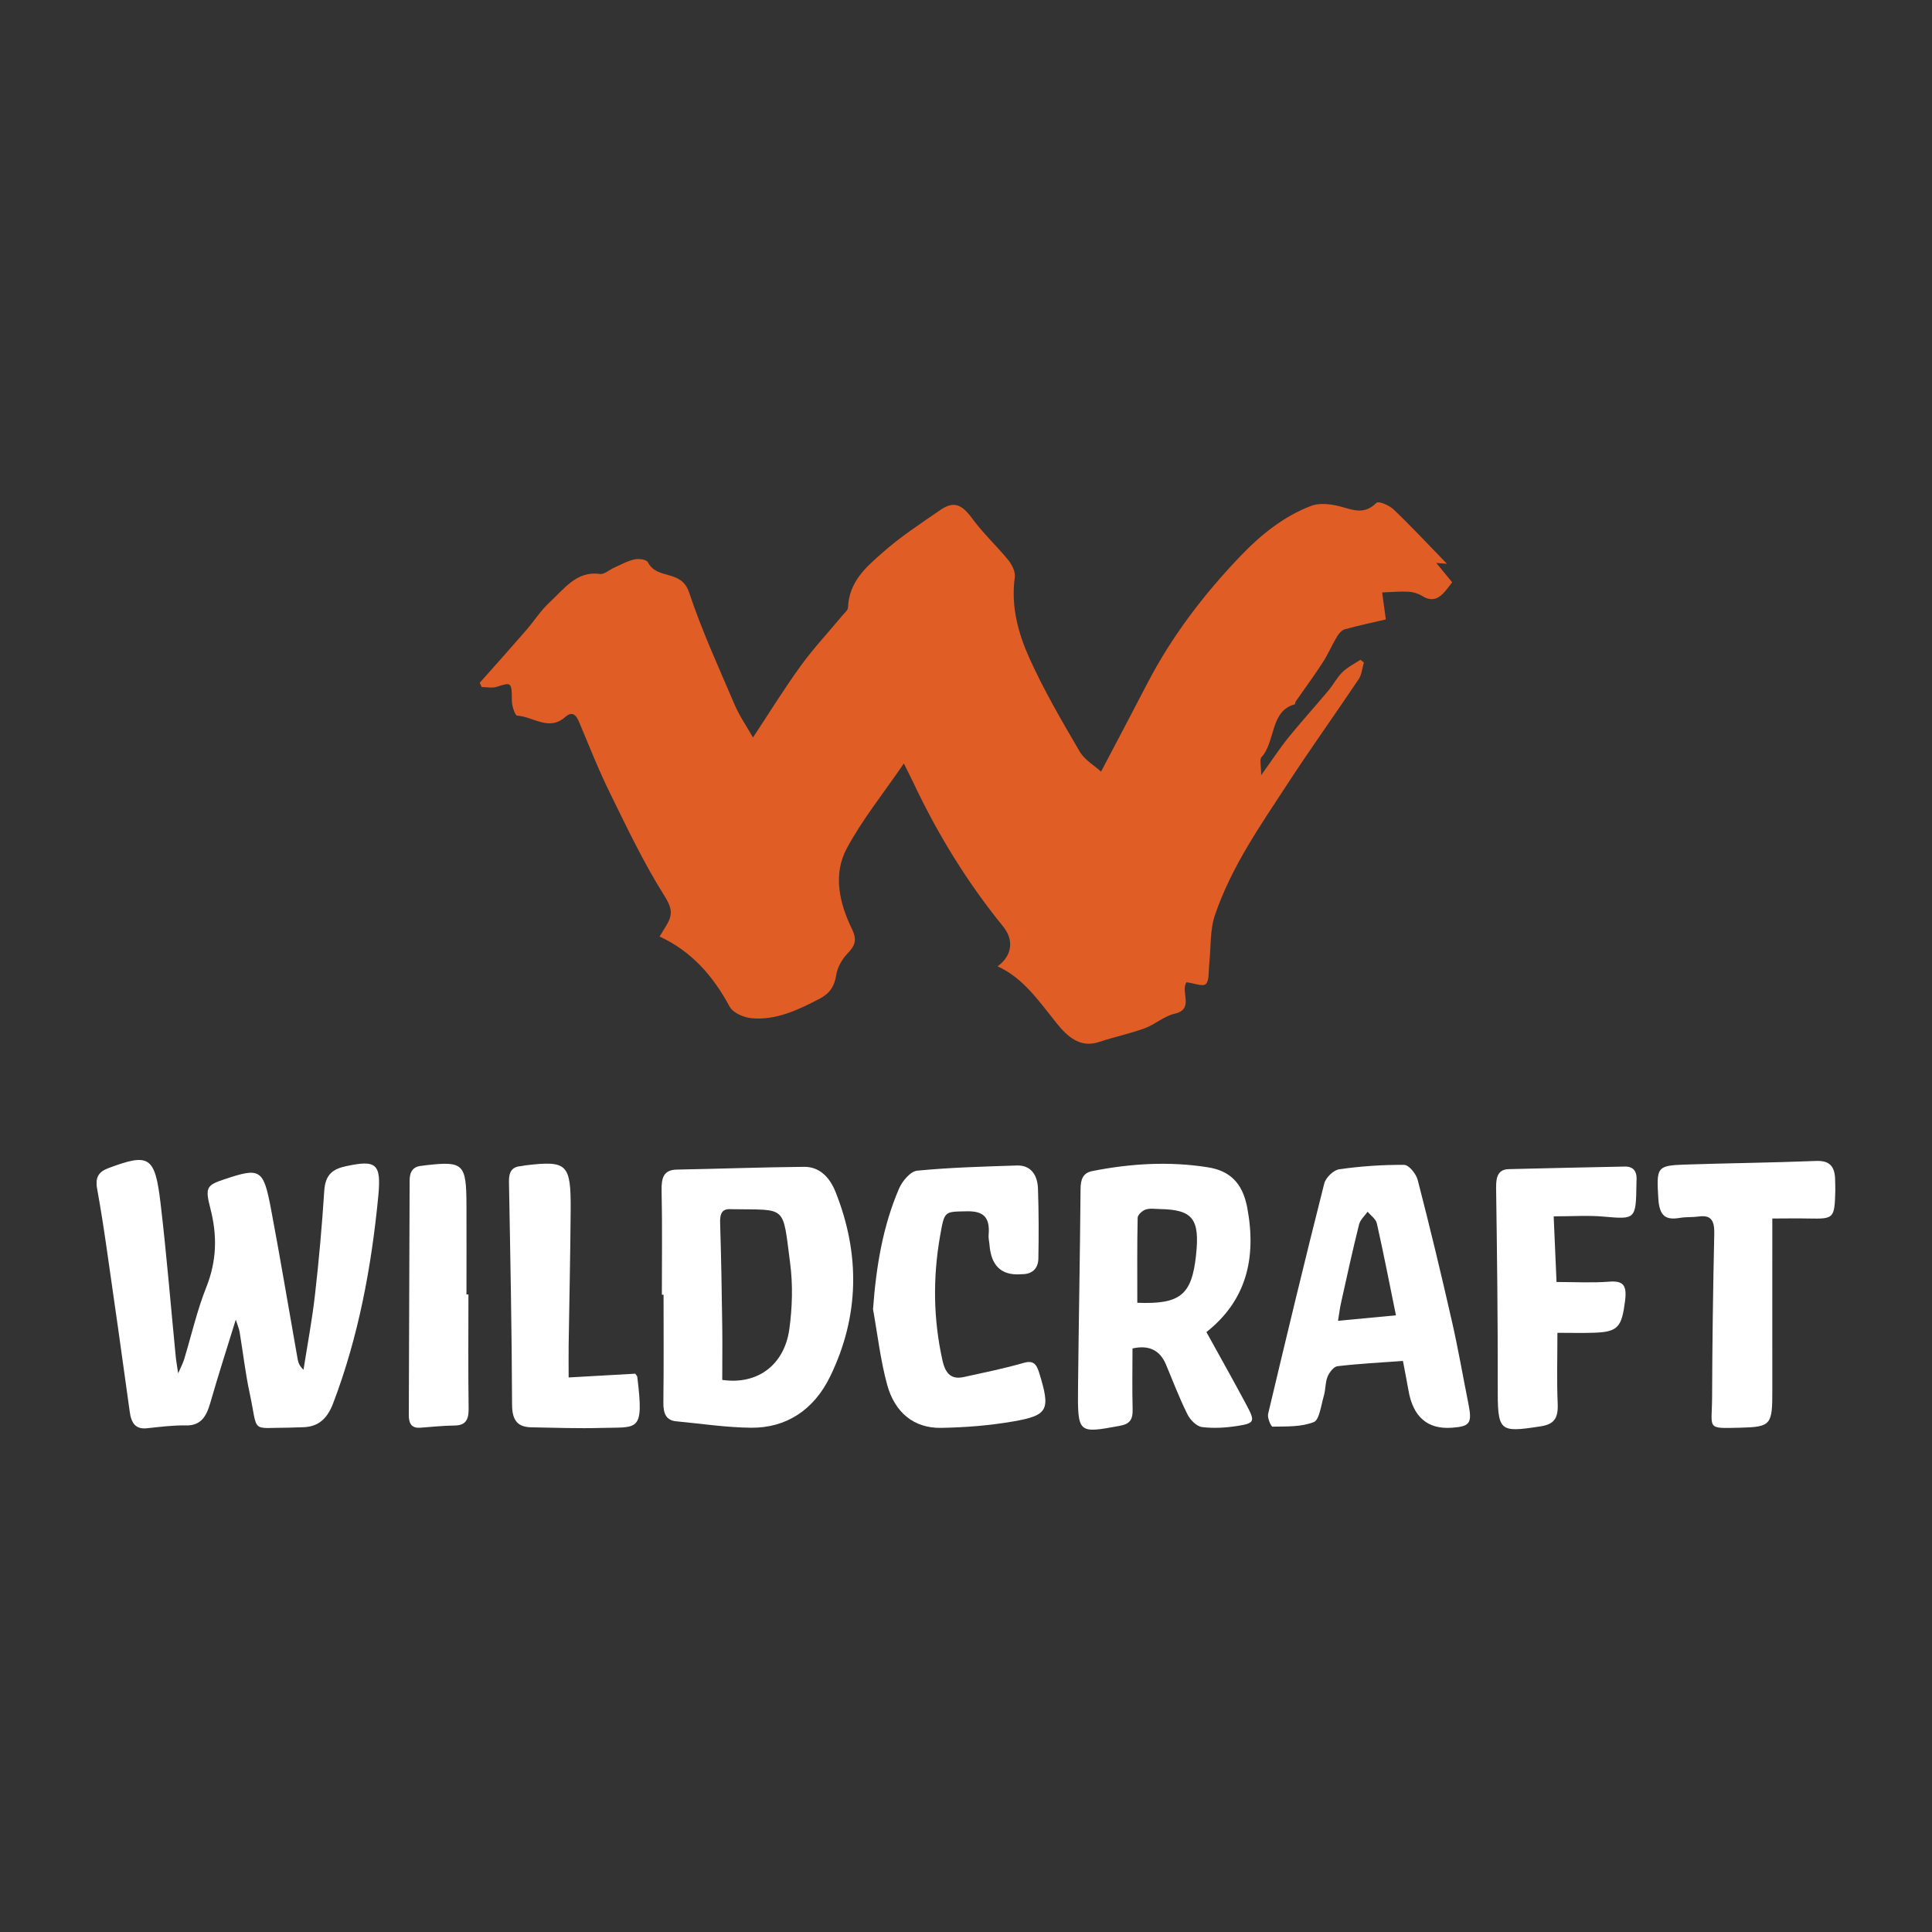 <svg width="100" height="100" viewBox="0 0 100 100" fill="none" xmlns="http://www.w3.org/2000/svg">
    <rect x="0" y="0" width="100" height="100" fill="#333333" stroke="none"/>
    <g clip-path="url(#clip0_162_11550)">
        <path
            d="M51.638 50.014C52.393 49.466 52.488 48.652 51.926 47.961C50.091 45.705 48.552 43.219 47.28 40.52C47.157 40.254 47.02 39.999 46.784 39.517C45.723 41.068 44.647 42.398 43.832 43.907C43.101 45.258 43.449 46.756 44.096 48.083C44.384 48.673 44.243 48.963 43.86 49.361C43.593 49.64 43.35 50.056 43.287 50.447C43.189 51.076 42.929 51.432 42.423 51.694C41.302 52.28 40.163 52.818 38.905 52.703C38.501 52.664 37.942 52.437 37.759 52.092C36.891 50.478 35.766 49.228 34.142 48.474C34.301 48.212 34.406 48.041 34.511 47.867C34.831 47.325 34.779 46.986 34.389 46.365C33.327 44.682 32.456 42.849 31.566 41.036C30.976 39.839 30.484 38.578 29.96 37.338C29.788 36.933 29.567 36.836 29.257 37.111C28.414 37.866 27.591 37.087 26.765 37.041C26.66 37.035 26.495 36.546 26.495 36.28C26.488 35.309 26.481 35.299 25.708 35.55C25.469 35.627 25.195 35.561 24.934 35.561C24.899 35.488 24.864 35.418 24.829 35.344C25.627 34.444 26.432 33.546 27.222 32.635C27.634 32.163 27.982 31.608 28.431 31.193C29.194 30.487 29.855 29.534 31.043 29.709C31.278 29.743 31.545 29.488 31.798 29.377C32.143 29.223 32.484 29.031 32.846 28.954C33.071 28.905 33.461 28.954 33.541 29.111C34.02 30.037 35.264 29.443 35.671 30.672C36.332 32.663 37.211 34.566 38.029 36.486C38.276 37.062 38.638 37.579 38.975 38.173C39.818 36.898 40.592 35.641 41.449 34.461C42.12 33.536 42.901 32.705 43.628 31.828C43.727 31.709 43.885 31.58 43.892 31.451C43.948 30.096 44.834 29.356 45.639 28.64C46.587 27.795 47.645 27.104 48.682 26.391C49.385 25.909 49.796 26.122 50.327 26.845C50.889 27.61 51.585 28.252 52.186 28.986C52.372 29.213 52.566 29.597 52.527 29.866C52.316 31.381 52.703 32.785 53.283 34.07C54.038 35.742 54.962 37.321 55.88 38.892C56.14 39.336 56.632 39.612 56.99 39.94C57.736 38.519 58.565 36.961 59.373 35.397C60.663 32.907 62.318 30.76 64.188 28.801C65.267 27.669 66.451 26.726 67.85 26.189C68.237 26.038 68.715 26.077 69.13 26.157C69.843 26.297 70.528 26.744 71.235 26.035C71.358 25.913 71.903 26.15 72.138 26.374C73.048 27.243 73.913 28.172 74.893 29.181C74.626 29.16 74.472 29.15 74.342 29.139C74.619 29.478 74.886 29.803 75.164 30.138C74.704 30.749 74.342 31.301 73.604 30.843C73.393 30.714 73.133 30.637 72.89 30.627C72.44 30.606 71.99 30.648 71.54 30.665C71.6 31.109 71.66 31.556 71.73 32.062C71.091 32.212 70.342 32.369 69.608 32.572C69.449 32.614 69.295 32.795 69.2 32.956C68.94 33.386 68.74 33.864 68.469 34.283C68.022 34.974 67.534 35.631 67.067 36.305C67.038 36.347 67.042 36.448 67.021 36.455C65.731 36.794 66.026 38.4 65.292 39.193C65.186 39.304 65.278 39.643 65.278 40.125C65.847 39.332 66.241 38.728 66.687 38.176C67.362 37.345 68.079 36.556 68.764 35.736C69.017 35.432 69.21 35.055 69.488 34.786C69.759 34.524 70.103 34.356 70.416 34.15C70.476 34.199 70.535 34.248 70.595 34.293C70.507 34.58 70.483 34.918 70.328 35.149C69.105 36.975 67.826 38.756 66.624 40.6C65.225 42.747 63.742 44.856 62.884 47.367C62.621 48.142 62.68 49.057 62.589 49.909C62.55 50.262 62.6 50.747 62.417 50.929C62.259 51.086 61.83 50.894 61.412 50.842C61.443 50.782 61.401 50.849 61.37 50.922C61.155 51.418 61.781 52.249 60.8 52.469C60.262 52.588 59.785 53.028 59.25 53.223C58.481 53.506 57.679 53.667 56.906 53.928C55.922 54.264 55.261 53.67 54.688 52.958C53.782 51.833 52.963 50.615 51.634 50.017L51.638 50.014Z"
            fill="#E15D26" />
        <path
            d="M12.205 68.301C11.734 69.827 11.284 71.22 10.88 72.631C10.672 73.347 10.374 73.797 9.622 73.78C8.95 73.766 8.272 73.857 7.601 73.927C7.024 73.986 6.796 73.672 6.715 73.071C6.328 70.243 5.924 67.414 5.517 64.586C5.369 63.559 5.211 62.536 5.025 61.52C4.916 60.923 5.127 60.643 5.612 60.462C7.717 59.672 8.022 59.837 8.311 62.285C8.623 64.928 8.838 67.585 9.098 70.236C9.119 70.452 9.161 70.662 9.221 71.084C9.379 70.721 9.474 70.55 9.53 70.361C9.91 69.111 10.201 67.819 10.68 66.621C11.221 65.26 11.252 63.947 10.887 62.543C10.606 61.457 10.697 61.345 11.621 61.038C13.47 60.42 13.635 60.5 14.029 62.588C14.517 65.169 14.946 67.76 15.406 70.347C15.438 70.532 15.505 70.71 15.709 70.899C15.913 69.597 16.159 68.305 16.306 66.995C16.51 65.214 16.668 63.423 16.784 61.632C16.84 60.773 17.245 60.504 17.919 60.36C19.466 60.029 19.74 60.217 19.582 61.89C19.227 65.588 18.552 69.206 17.238 72.648C16.914 73.494 16.419 73.867 15.642 73.874C15.417 73.874 15.192 73.895 14.964 73.895C12.929 73.895 13.379 74.234 12.918 72.086C12.697 71.053 12.577 69.988 12.402 68.94C12.37 68.758 12.293 68.587 12.201 68.298L12.205 68.301Z"
            fill="white" />
        <path
            d="M34.258 67.023C34.258 65.225 34.283 63.426 34.244 61.628C34.23 60.95 34.353 60.553 35.032 60.538C37.228 60.497 39.425 60.416 41.621 60.395C42.402 60.388 42.936 60.916 43.245 61.687C44.535 64.917 44.479 68.14 42.971 71.241C42.12 72.998 40.676 73.913 38.887 73.899C37.594 73.888 36.3 73.689 35.007 73.567C34.466 73.518 34.329 73.155 34.336 72.582C34.36 70.728 34.346 68.874 34.346 67.016C34.318 67.016 34.29 67.016 34.262 67.016L34.258 67.023ZM37.383 71.423C39.193 71.692 40.595 70.662 40.855 68.8C41.01 67.68 41.045 66.496 40.897 65.378C40.5 62.344 40.753 62.634 37.913 62.588C37.889 62.588 37.864 62.588 37.84 62.588C37.365 62.55 37.256 62.822 37.274 63.315C37.33 65.082 37.358 66.852 37.383 68.622C37.397 69.544 37.383 70.466 37.383 71.426V71.423Z"
            fill="white" />
        <path
            d="M62.445 68.951C63.155 70.236 63.861 71.489 64.54 72.764C64.968 73.567 64.933 73.668 64.083 73.801C63.468 73.899 62.828 73.941 62.217 73.864C61.939 73.829 61.608 73.501 61.461 73.204C61.046 72.373 60.712 71.489 60.35 70.627C60.039 69.882 59.461 69.605 58.618 69.796C58.618 70.819 58.596 71.88 58.625 72.942C58.639 73.501 58.459 73.71 57.957 73.801C55.792 74.199 55.774 74.213 55.799 71.769C55.834 68.368 55.901 64.966 55.929 61.565C55.932 61.038 56.048 60.71 56.548 60.612C58.533 60.221 60.519 60.102 62.526 60.42C63.647 60.598 64.315 61.22 64.557 62.508C65.056 65.159 64.483 67.337 62.445 68.947V68.951ZM58.864 67.432C61.088 67.516 61.686 67.037 61.907 64.966C62.108 63.088 61.739 62.613 60.044 62.581C59.795 62.578 59.531 62.529 59.299 62.606C59.131 62.658 58.888 62.878 58.885 63.028C58.853 64.474 58.867 65.923 58.867 67.432H58.864Z"
            fill="white" />
        <path
            d="M72.616 70.442C71.421 70.529 70.321 70.585 69.231 70.714C69.038 70.735 68.81 71.025 68.715 71.255C68.592 71.552 68.616 71.919 68.525 72.237C68.381 72.722 68.29 73.494 68.005 73.605C67.344 73.867 66.585 73.829 65.865 73.843C65.787 73.843 65.59 73.382 65.636 73.19C66.582 69.206 67.537 65.225 68.543 61.258C68.624 60.944 69.028 60.563 69.316 60.521C70.43 60.364 71.558 60.284 72.679 60.294C72.922 60.294 73.298 60.755 73.382 61.08C74.008 63.503 74.595 65.941 75.15 68.385C75.473 69.799 75.719 71.231 76.004 72.656C76.204 73.665 76.095 73.829 75.153 73.899C73.891 73.992 73.14 73.346 72.901 71.961C72.82 71.496 72.728 71.035 72.616 70.442ZM72.254 68.081C71.913 66.415 71.614 64.865 71.266 63.325C71.214 63.091 70.954 62.92 70.788 62.718C70.637 62.934 70.409 63.126 70.346 63.374C70.008 64.722 69.713 66.08 69.411 67.439C69.347 67.718 69.316 68.008 69.256 68.364C70.293 68.266 71.221 68.179 72.257 68.081H72.254Z"
            fill="white" />
        <path
            d="M45.189 67.749C45.35 65.553 45.695 63.465 46.538 61.513C46.71 61.118 47.132 60.626 47.473 60.594C49.188 60.427 50.91 60.382 52.632 60.326C53.328 60.301 53.701 60.783 53.725 61.523C53.768 62.728 53.768 63.936 53.746 65.141C53.736 65.668 53.42 65.937 52.949 65.951C52.9 65.951 52.847 65.951 52.798 65.958C51.823 66.014 51.296 65.504 51.216 64.429C51.202 64.261 51.156 64.09 51.17 63.926C51.258 62.962 50.861 62.679 50.035 62.697C48.872 62.721 48.889 62.665 48.657 63.982C48.281 66.136 48.306 68.27 48.781 70.41C48.942 71.14 49.269 71.412 49.895 71.273C50.924 71.046 51.958 70.84 52.97 70.546C53.455 70.407 53.638 70.564 53.785 71.046C54.379 72.973 54.274 73.256 52.439 73.574C51.209 73.787 49.954 73.885 48.707 73.906C47.336 73.93 46.324 73.144 45.92 71.678C45.572 70.403 45.421 69.059 45.185 67.749H45.189Z"
            fill="white" />
        <path
            d="M80.418 62.958C80.467 64.118 80.513 65.204 80.566 66.356C81.515 66.356 82.407 66.408 83.29 66.339C83.996 66.283 84.217 66.499 84.115 67.316C83.943 68.685 83.757 68.94 82.513 68.982C81.915 69.003 81.318 68.986 80.612 68.986C80.612 70.253 80.573 71.454 80.626 72.648C80.657 73.42 80.439 73.721 79.733 73.829C77.564 74.16 77.515 74.115 77.522 71.678C77.529 68.277 77.487 64.872 77.438 61.471C77.431 60.891 77.554 60.528 78.099 60.514C80.098 60.462 82.098 60.423 84.094 60.381C84.59 60.371 84.755 60.678 84.702 61.191C84.702 61.219 84.702 61.247 84.702 61.275C84.678 63.119 84.65 63.119 83.016 62.972C82.2 62.899 81.371 62.958 80.429 62.958H80.418Z"
            fill="white" />
        <path
            d="M91.735 63.063C91.735 66.112 91.731 69.034 91.735 71.957C91.739 73.759 91.672 73.857 90.069 73.898C88.284 73.94 88.611 73.986 88.618 72.32C88.628 69.509 88.667 66.695 88.73 63.884C88.748 63.192 88.579 62.878 87.939 62.965C87.616 63.011 87.286 62.983 86.966 63.035C86.252 63.157 85.89 62.99 85.834 62.029C85.743 60.448 85.739 60.329 87.159 60.28C89.44 60.203 91.721 60.182 93.998 60.091C94.68 60.063 94.982 60.35 94.986 61.09C94.986 61.258 95 61.429 94.996 61.596C94.958 63.074 94.933 63.094 93.626 63.07C92.983 63.056 92.336 63.07 91.735 63.07V63.063Z"
            fill="white" />
        <path
            d="M29.43 71.297C30.67 71.227 31.788 71.165 32.881 71.102C32.934 71.182 32.979 71.22 32.986 71.269C33.345 74.175 33.018 73.853 31.127 73.909C29.925 73.944 28.723 73.899 27.521 73.878C26.853 73.867 26.509 73.591 26.505 72.718C26.491 68.87 26.414 65.019 26.344 61.171C26.333 60.633 26.516 60.388 26.973 60.357C27.047 60.35 27.12 60.329 27.194 60.319C29.363 60.06 29.552 60.235 29.538 62.641C29.521 64.973 29.468 67.302 29.433 69.635C29.426 70.134 29.433 70.634 29.433 71.297H29.43Z"
            fill="white" />
        <path
            d="M24.246 66.995C24.246 68.961 24.228 70.931 24.256 72.897C24.263 73.501 24.091 73.776 23.539 73.784C22.938 73.79 22.341 73.857 21.743 73.899C21.325 73.927 21.156 73.703 21.16 73.242C21.177 69.195 21.191 65.148 21.202 61.104C21.202 60.626 21.399 60.374 21.824 60.343C21.898 60.336 21.972 60.319 22.049 60.312C23.985 60.092 24.137 60.235 24.144 62.361C24.151 63.908 24.144 65.452 24.144 66.999H24.249L24.246 66.995Z"
            fill="white" />
    </g>
    <defs>
        <clipPath id="clip0_162_11550">
            <rect width="90" height="48" fill="white" transform="translate(5 26)" />
        </clipPath>
    </defs>
</svg>